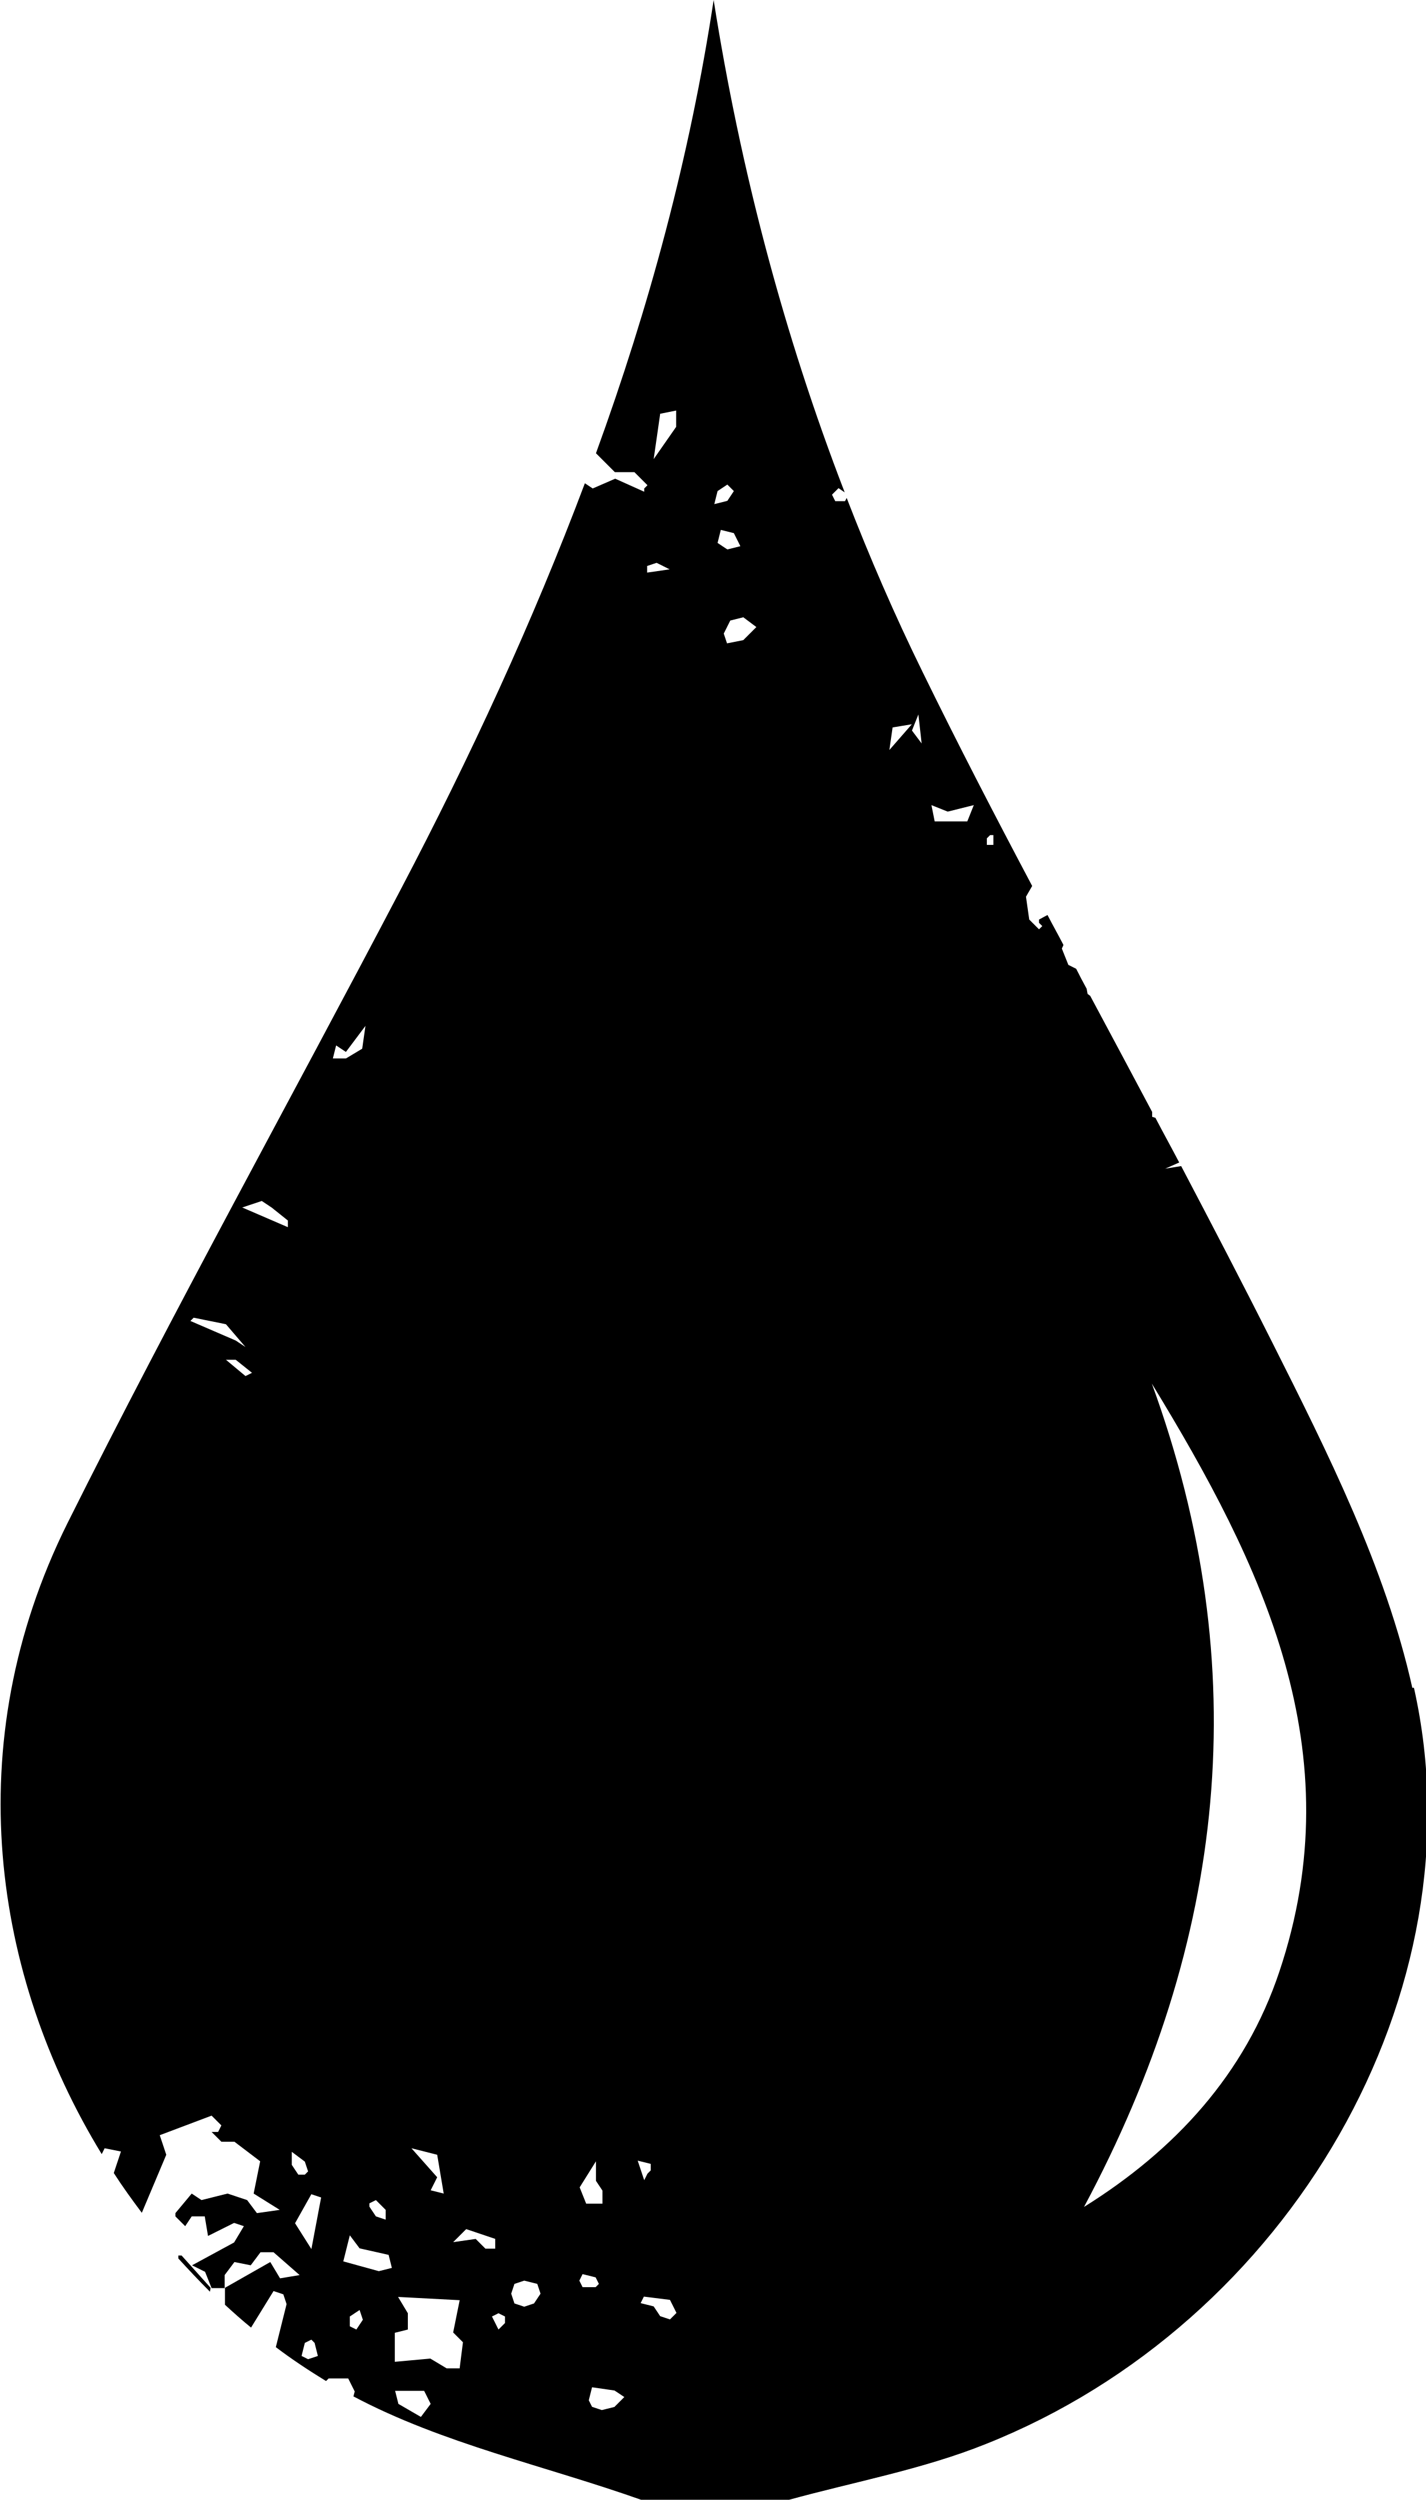 <?xml version="1.0" encoding="UTF-8"?><svg id="b" xmlns="http://www.w3.org/2000/svg" viewBox="0 0 43.74 76.66"><g id="c"><path d="m5.47,69.16v.1c.32.35.64.69.97,1.02l.02-.12-.89-.99h-.1Z" stroke-width="0"/><path d="m43.32,51.76c-.82-3.68-2.59-7.2-4.3-10.6-.91-1.81-1.85-3.61-2.79-5.4l-.49.08.43-.19c-.24-.46-.49-.91-.73-1.37l-.1-.03v-.15c-.63-1.19-1.27-2.38-1.9-3.56l-.08-.06-.03-.16c-.11-.2-.22-.41-.32-.61l-.24-.12-.2-.5.05-.11c-.16-.31-.33-.61-.49-.92l-.26.14v.1l.1.1-.1.1-.3-.3-.1-.7.19-.33c-1.15-2.17-2.28-4.35-3.36-6.56-.86-1.75-1.63-3.53-2.33-5.34l-.05.1h-.3l-.1-.2.2-.2.19.13c-1.87-4.85-3.2-9.9-4.02-15.1-.73,4.81-1.98,9.42-3.61,13.9l.58.58h.6l.4.4-.1.1v.1l-.89-.4-.69.3-.24-.16c-1.6,4.25-3.51,8.38-5.64,12.44-3.4,6.49-6.96,12.9-10.23,19.45-3.38,6.79-2.27,13.92,1.05,19.35l.09-.18.5.1-.22.66c.27.42.56.82.86,1.22l.75-1.78-.2-.6,1.59-.6.3.3-.1.2h-.2l.3.3h.4l.79.6-.2.99.8.5-.7.1-.3-.4-.6-.2-.8.2-.3-.2-.5.6v.1l.3.3.2-.3h.4l.1.6.8-.4.3.1-.3.5-1.29.7.4.2.2.5h.4v-.4l.3-.4.5.1.3-.4h.4l.8.7-.6.1-.3-.5-1.39.79v.52c.26.24.53.48.8.7l.69-1.12.3.1.1.3-.33,1.32c.5.38,1.02.72,1.54,1.04l.08-.08h.6l.2.4-.04.15c2.73,1.45,5.89,2.13,8.85,3.18h4.48c2.03-.56,4.13-.94,6.07-1.72,9.3-3.7,15.22-13.85,13.13-23.19Zm-7.99-9.33c3.4,5.57,6.18,11.28,3.91,18.04-1.05,3.14-3.2,5.47-5.99,7.21,4.36-8.15,5.27-16.51,2.08-25.25Zm-5.06-16.72l.1-.1h.1v.3h-.2v-.2Zm-24.43,14.8l.1-.1.99.2.6.7-.3-.2-1.39-.6Zm1.69,1.69l-.6-.5h.3l.5.4-.2.1Zm1.29-4.57l-1.39-.6.6-.2.3.2.5.4v.2Zm.13,28.36l.4.3.1.3-.1.1h-.2l-.2-.3v-.4Zm.5,6.36l-.2-.1.1-.4.2-.1.1.1.1.4-.3.1Zm.1-3.38l-.5-.79.5-.89.3.1-.3,1.59ZM20.24,12.69l.5-.1v.5l-.69.99.2-1.39Zm-.4,4.67l.3-.1.4.2-.69.1v-.2Zm-1.56,48.92v.6l.2.3v.4h-.5l-.2-.5.5-.8Zm-4.87-.2l.2,1.19-.4-.1.2-.4-.79-.89.79.2Zm-2.08,1.49l.2-.1.3.3v.3l-.3-.1-.2-.3v-.1Zm-1.02-35.51l.3.2.6-.8-.1.7-.5.3h-.4l.1-.4Zm.62,39.38l-.2-.1v-.3l.3-.2.1.3-.2.3Zm.69-1.79l-1.09-.3.2-.8.3.4.89.2.1.4-.4.1Zm1.29,4.47l-.69-.4-.1-.4h.89l.2.4-.3.4Zm1.19-1.49h-.4l-.5-.3-1.09.1v-.89l.4-.1v-.5l-.3-.5,1.89.1-.2.99.3.3-.1.79Zm.5-3.97l-.7.1.4-.4.89.3v.3h-.3l-.3-.3Zm.89,2.58l-.2.2-.2-.4.2-.1.2.1v.2Zm.89-.6l-.3.1-.3-.1-.1-.3.1-.3.3-.1.4.1.1.3-.2.3Zm1.39-.7l.1-.2.4.1.1.2-.1.1h-.4l-.1-.2Zm1.09,3.87l-.4.1-.3-.1-.1-.2.1-.4.69.1.3.2-.3.3Zm.7-7.55l.4.1v.2l-.1.1-.1.2-.2-.6Zm.99,4.87l-.3-.1-.2-.3-.4-.1.1-.2.8.1.2.4-.2.2Zm1.46-56.07l.3-.2.2.2-.2.3-.4.1.1-.4Zm.1,1.19l.4.1.2.4-.4.1-.3-.2.1-.4Zm.69,3.38l-.5.1-.1-.3.2-.4.4-.1.4.3-.4.4Zm4.57,2.68l.6-.1-.69.79.1-.7Zm.6.1l.2-.5.1.89-.3-.4Zm1.69,2.78h-.99l-.1-.5.5.2.8-.2-.2.5Z" stroke-width="0"/></g></svg>